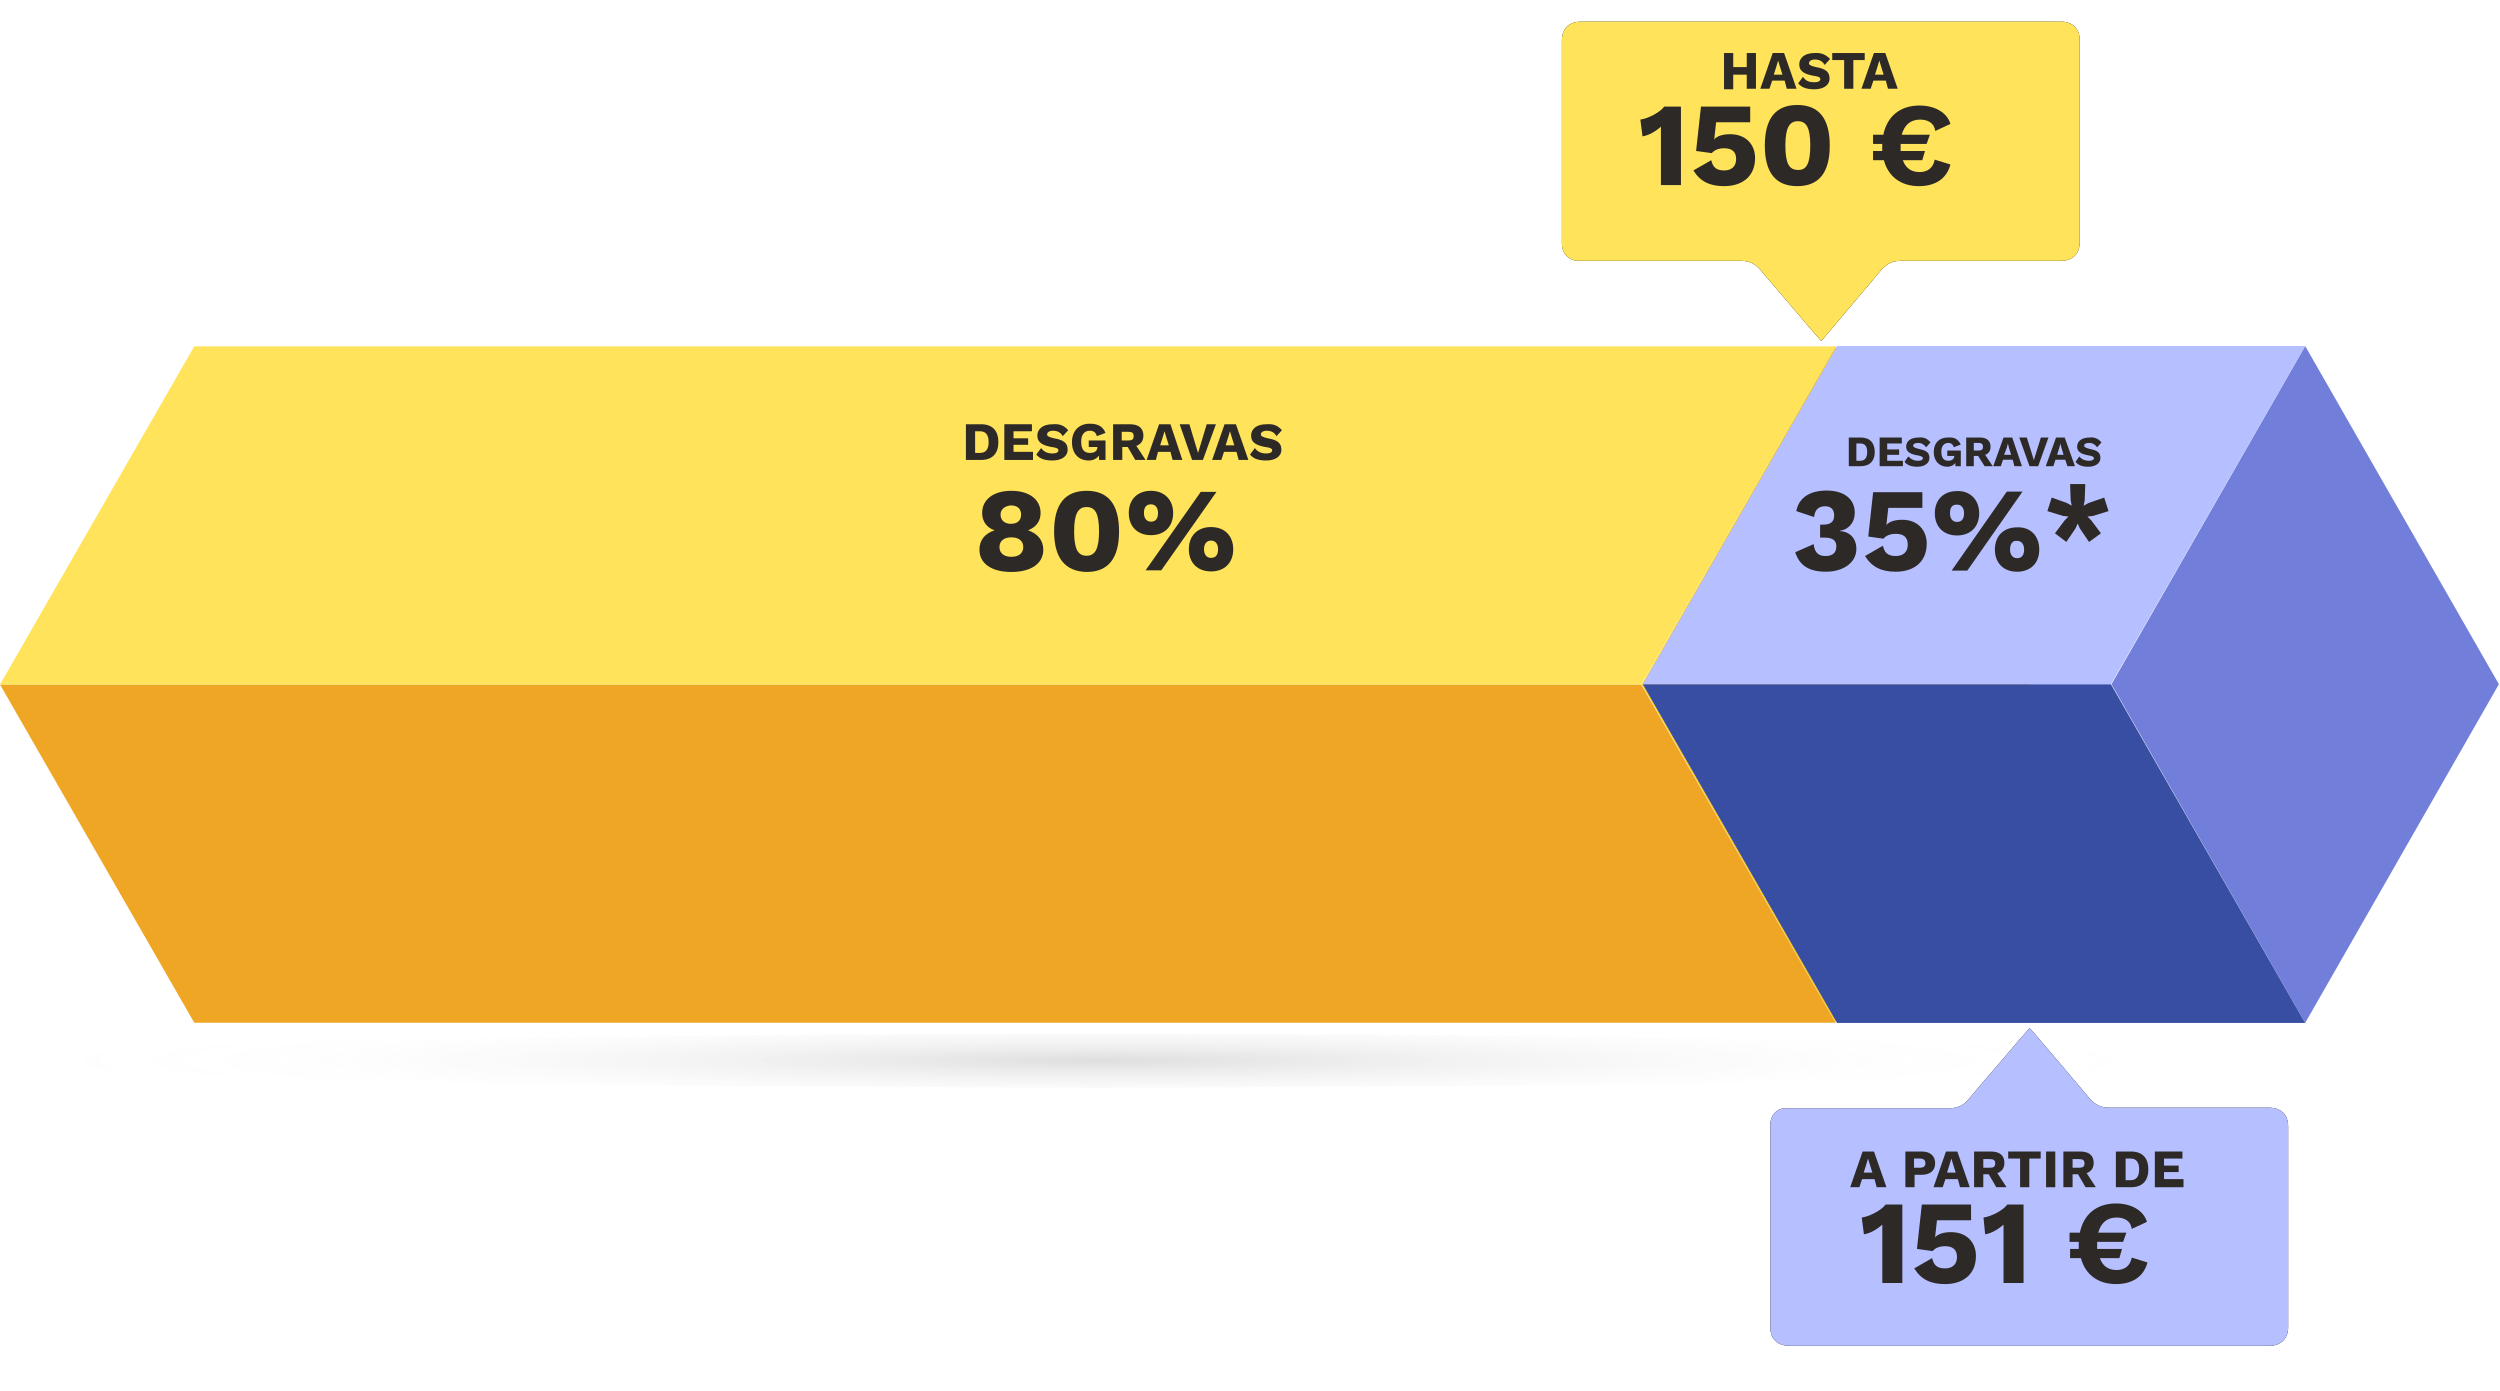 <svg xmlns="http://www.w3.org/2000/svg" xmlns:xlink="http://www.w3.org/1999/xlink" id="Capa_1" x="0px" y="0px" viewBox="0 0 462 257" style="enable-background:new 0 0 462 257;" xml:space="preserve"><style type="text/css">	.st0{fill-rule:evenodd;clip-rule:evenodd;fill:#F2C724;}	.st1{fill-rule:evenodd;clip-rule:evenodd;fill:#EFA625;}	.st2{fill-rule:evenodd;clip-rule:evenodd;fill:#FFE35A;}			.st3{fill-rule:evenodd;clip-rule:evenodd;fill:url(#Oval-Copy_00000175310795292290317350000014399776412732654776_);fill-opacity:0.65;}	.st4{enable-background:new    ;}	.st5{fill:#2D2926;}	.st6{fill-rule:evenodd;clip-rule:evenodd;}	.st7{fill-rule:evenodd;clip-rule:evenodd;fill:#B6BFFF;}	.st8{fill-rule:evenodd;clip-rule:evenodd;fill:#727FDA;}	.st9{fill-rule:evenodd;clip-rule:evenodd;fill:#374EA2;}</style><g id="PG-Deducci&#xF3;n-80_x25_">	<g id="_x31_366x768" transform="translate(-452, -2376)">		<g id="BAR" transform="translate(452, 2380)">			<g id="Group-4" transform="translate(0, 60)">				<polygon id="Fill-1" class="st0" points="339.2,0 303.4,62.5 339.2,125 375,62.5     "></polygon>				<polygon id="Fill-2" class="st1" points="0,62.5 35.9,125 339.2,125 303.3,62.5     "></polygon>				<polygon id="Fill-3" class="st2" points="35.9,0 0,62.5 303.3,62.5 339.2,0     "></polygon>									<radialGradient id="Oval-Copy_00000096752482480003713160000001754794680893202823_" cx="-94.7" cy="485.084" r="1.012" gradientTransform="matrix(6.123349e-16 -10 -215.576 -1.319998e-14 104775.273 -815)" gradientUnits="userSpaceOnUse">					<stop offset="0" style="stop-color:#000000;stop-opacity:0.199"></stop>					<stop offset="0.676" style="stop-color:#D3D3D3;stop-opacity:3.395471e-02"></stop>					<stop offset="1" style="stop-color:#FFFFFF;stop-opacity:0"></stop>				</radialGradient>									<ellipse id="Oval-Copy" style="fill-rule:evenodd;clip-rule:evenodd;fill:url(#Oval-Copy_00000096752482480003713160000001754794680893202823_);fill-opacity:0.65;" cx="202.8" cy="132" rx="198" ry="5"></ellipse>			</g>			<g id="Group-2" transform="translate(155, 75)">				<g class="st4">					<path class="st5" d="M37.3,15.8c0,1.5-0.8,2.6-2.3,3.2v0c1.7,0.6,2.8,1.8,2.8,3.6c0,2.5-2.2,4.1-5.9,4.1      c-3.7,0-5.9-1.6-5.9-4.1c0-1.8,1-3,2.8-3.6v0c-1.5-0.5-2.3-1.7-2.3-3.2c0-2.5,2.1-4.1,5.4-4.1C35.2,11.7,37.3,13.3,37.3,15.8z       M34.1,22.1c0-1.1-0.8-1.8-2.2-1.8c-1.4,0-2.2,0.7-2.2,1.8c0,1.1,0.8,1.8,2.2,1.8C33.3,23.9,34.1,23.2,34.1,22.1z M29.9,16.1      c0,1,0.7,1.7,1.9,1.7c1.2,0,1.9-0.6,1.9-1.7c0-1.1-0.7-1.7-1.9-1.7C30.7,14.5,29.9,15.1,29.9,16.1z"></path>					<path class="st5" d="M39.8,19.2c0-5,2-7.5,6-7.5c4,0,6,2.5,6,7.5c0,5-2,7.5-6,7.5C41.8,26.6,39.8,24.1,39.8,19.2z M48.1,19.2      c0-3.3-0.7-4.5-2.3-4.5c-1.6,0-2.3,1.3-2.3,4.5c0,3.3,0.7,4.5,2.3,4.5C47.4,23.7,48.1,22.4,48.1,19.2z"></path>					<path class="st5" d="M61.8,15.8c0,2.5-1.6,4.1-4.1,4.1c-2.5,0-4.1-1.6-4.1-4.1c0-2.5,1.6-4.1,4.1-4.1      C60.1,11.7,61.8,13.3,61.8,15.8z M56.4,15.8c0,1,0.5,1.6,1.3,1.6c0.9,0,1.3-0.6,1.3-1.6s-0.5-1.6-1.3-1.6      C56.8,14.2,56.4,14.8,56.4,15.8z M66.9,11.9h2.9L59.6,26.4h-2.9L66.9,11.9z M72.9,22.5c0,2.5-1.6,4.1-4.1,4.1s-4.1-1.6-4.1-4.1      c0-2.5,1.6-4.1,4.1-4.1S72.9,20,72.9,22.5z M67.5,22.5c0,1,0.5,1.6,1.3,1.6c0.9,0,1.3-0.6,1.3-1.6s-0.5-1.6-1.3-1.6      C68,20.9,67.5,21.5,67.5,22.5z"></path>				</g>				<g class="st4">					<path class="st5" d="M29.5,2.7c0,2.1-1.1,3.3-3.2,3.3h-2.8v-6.6h2.8C28.4-0.6,29.5,0.6,29.5,2.7z M27.7,2.7c0-1.3-0.5-2-1.6-2      h-0.9v4h0.9C27.2,4.7,27.7,4,27.7,2.7z"></path>					<path class="st5" d="M35.9,4.7V6h-5.3v-6.6h5.1v1.3h-3.4v1.3h2.7v1.2h-2.7v1.3H35.9z"></path>					<path class="st5" d="M42.4,0.5l-1,1.1c-0.4-0.7-1-1-1.8-1c-0.7,0-1.1,0.3-1.1,0.7c0,0.3,0.4,0.5,1.3,0.7      c1.8,0.3,2.5,0.9,2.5,2.1c0,1.3-1.2,2-2.8,2c-1.6,0-2.4-0.4-3-1.1l0.9-1.2c0.5,0.7,1.2,1,2.1,1c0.7,0,1.1-0.2,1.1-0.6      c0-0.3-0.4-0.5-1.3-0.6c-1.6-0.3-2.6-0.8-2.6-2.1c0-1.2,1-2.1,2.8-2.1C40.8-0.7,41.6-0.4,42.4,0.5z"></path>					<path class="st5" d="M49.3,2.4V6h-1.2l0-0.8c-0.4,0.5-1,0.9-1.9,0.9c-1.8,0-3.1-1.2-3.1-3.4c0-2.1,1.3-3.4,3.3-3.4      c1.5,0,2.4,0.5,2.9,1.7l-1.6,0.6c-0.2-0.7-0.6-1-1.3-1c-1,0-1.6,0.7-1.6,2c0,1.4,0.5,2.1,1.6,2.1c0.8,0,1.4-0.3,1.4-1.1V3.6      h-1.6V2.4H49.3z"></path>					<path class="st5" d="M53.4,3.6h-1V6h-1.7v-6.6h3.1c1.6,0,2.5,0.7,2.5,2.1c0,1-0.5,1.6-1.3,1.9L56.7,6h-1.9L53.4,3.6z M52.3,2.4      h1.2c0.7,0,1-0.2,1-0.8c0-0.6-0.3-0.8-1-0.8h-1.2V2.4z"></path>					<path class="st5" d="M61.3,4.5H59L58.6,6h-1.7l2.3-6.6h2.1L63.5,6h-1.8L61.3,4.5z M61,3.3l-0.5-1.6l-0.3-1h0l-0.3,1l-0.5,1.6      H61z"></path>					<path class="st5" d="M67.3,6h-2l-2.3-6.6h1.8l1.2,4l0.4,1.3l0.4-1.3l1.2-4h1.7L67.3,6z"></path>					<path class="st5" d="M73.5,4.5h-2.3L70.7,6H69l2.3-6.6h2.1L75.7,6h-1.8L73.5,4.5z M73.1,3.3l-0.5-1.6l-0.3-1h0l-0.3,1l-0.5,1.6      H73.1z"></path>					<path class="st5" d="M81.9,0.5l-1,1.1c-0.4-0.7-1-1-1.8-1c-0.7,0-1.1,0.3-1.1,0.7c0,0.3,0.4,0.5,1.3,0.7      c1.8,0.3,2.5,0.9,2.5,2.1c0,1.3-1.2,2-2.8,2c-1.6,0-2.4-0.4-3-1.1l0.9-1.2c0.5,0.7,1.2,1,2.1,1c0.7,0,1.1-0.2,1.1-0.6      c0-0.3-0.4-0.5-1.3-0.6c-1.6-0.3-2.6-0.8-2.6-2.1c0-1.2,1-2.1,2.8-2.1C80.3-0.7,81.1-0.4,81.9,0.5z"></path>				</g>			</g>			<g id="Group-Copy-3" transform="translate(288, 0)">				<g id="Group-2-Copy" transform="translate(0.638, 0)">					<g id="Fill-1_00000132807439965518612660000015887148519642570640_">						<g>							<path id="path-2" class="st6" d="M43.6,54c-2.3-2.7-4.7-5.5-7-8.2c-0.9-1.1-2.1-1.6-3.5-1.6c-7,0-22.9,0-30,0        C1.3,44.2,0,42.9,0,41c0-7,0-14,0-21.1c0-8.4,0-8,0-16.4C0,1.3,1.3,0,3.5,0c23.7,0,65.2,0,88.8,0c2.1,0,3.4,1.4,3.4,3.4        c0,15.4,0,21.9,0,37.3c0,2.2-1.3,3.5-3.5,3.5c-6.9,0-22.7,0-29.6,0c-1.4,0-2.5,0.5-3.5,1.6c-3.6,4.3-7.2,8.5-10.8,12.8        c-0.1,0.1-0.2,0.2-0.4,0.4C46.4,57.3,45,55.7,43.6,54z"></path>						</g>						<g>							<path id="path-2_00000176761074160365103510000017249571108005251515_" class="st2" d="M43.6,54c-2.3-2.7-4.7-5.5-7-8.2        c-0.9-1.1-2.1-1.6-3.5-1.6c-7,0-22.9,0-30,0C1.3,44.2,0,42.9,0,41c0-7,0-14,0-21.1c0-8.4,0-8,0-16.4C0,1.3,1.3,0,3.5,0        c23.7,0,65.2,0,88.8,0c2.1,0,3.4,1.4,3.4,3.4c0,15.4,0,21.9,0,37.3c0,2.2-1.3,3.5-3.5,3.5c-6.9,0-22.7,0-29.6,0        c-1.4,0-2.5,0.5-3.5,1.6c-3.6,4.3-7.2,8.5-10.8,12.8c-0.1,0.1-0.2,0.2-0.4,0.4C46.4,57.3,45,55.7,43.6,54z"></path>						</g>					</g>					<g class="st4">						<path class="st5" d="M22,15.7v14.5h-3.7V19.4c-1,0.9-2.2,1.6-3.4,1.8l-0.4-3.1c1.5-0.2,3.7-1.4,4.4-2.4H22z"></path>						<path class="st5" d="M35.7,25.2c0,3.6-2.6,5.2-5.7,5.2c-2.6,0-4.4-0.8-5.7-2.9l3.3-1.9c0.3,1.2,0.8,1.9,2.4,1.9       c1.3,0,2.2-0.7,2.2-2.1c0-1.3-0.7-2-2.2-2c-1,0-1.8,0.3-2.3,0.9l-2.9-0.4l0.9-8.2h9.1v2.9h-6.3l-0.3,2.7       c0,0.3-0.1,0.5-0.1,0.5h0c0.6-0.7,1.7-1,3-1C34,20.8,35.7,22.7,35.7,25.2z"></path>						<path class="st5" d="M37.5,22.9c0-5,2-7.5,6-7.5c4,0,6,2.5,6,7.5c0,5-2,7.5-6,7.5C39.5,30.4,37.5,27.9,37.5,22.9z M45.9,22.9       c0-3.3-0.7-4.5-2.3-4.5c-1.6,0-2.3,1.3-2.3,4.5c0,3.3,0.7,4.5,2.3,4.5C45.2,27.5,45.9,26.2,45.9,22.9z"></path>						<path class="st5" d="M71.8,26.4c-0.7,2.7-2.9,4-5.8,4c-3.4,0-5.7-1.8-6.5-4.8h-2v-1.7h1.7c0-0.3,0-0.6,0-0.9v-0.4h-1.7v-1.7       h1.9c0.7-3.4,3.1-5.4,6.7-5.4c2.8,0,5.1,1.3,5.7,3.4L69,20.2c-0.2-1.5-1.4-2.1-2.8-2.1c-1.8,0-2.9,1-3.4,2.8H68l-0.6,1.7h-4.8       v0.4c0,0.3,0,0.6,0,0.9h4.5l-0.5,1.7H63c0.5,1.4,1.5,2.2,3.1,2.2c1.4,0,2.5-0.7,2.8-2.3L71.8,26.4z"></path>					</g>				</g>				<g class="st4">					<path class="st5" d="M36.5,5.8v6.6h-1.7V9.8h-2.5v2.7h-1.7V5.8h1.7v2.6h2.5V5.8H36.5z"></path>					<path class="st5" d="M41.8,10.9h-2.3L39,12.4h-1.7l2.3-6.6h2.1l2.3,6.6h-1.8L41.8,10.9z M41.4,9.8l-0.5-1.6l-0.3-1h0l-0.3,1      l-0.5,1.6H41.4z"></path>					<path class="st5" d="M50.2,6.9l-1,1.1c-0.4-0.7-1-1-1.8-1c-0.7,0-1.1,0.3-1.1,0.7c0,0.3,0.4,0.5,1.3,0.7      c1.8,0.3,2.5,0.9,2.5,2.1c0,1.3-1.2,2-2.8,2c-1.6,0-2.4-0.4-3-1.1l0.9-1.2c0.5,0.8,1.2,1,2.1,1c0.7,0,1.1-0.2,1.1-0.6      c0-0.3-0.4-0.5-1.3-0.6c-1.6-0.3-2.6-0.8-2.6-2.1c0-1.2,1-2.1,2.8-2.1C48.6,5.7,49.4,6.1,50.2,6.9z"></path>					<path class="st5" d="M56.6,7.1h-2.1v5.3h-1.7V7.1h-2.2V5.8h6V7.1z"></path>					<path class="st5" d="M60.5,10.9h-2.3l-0.5,1.5H56l2.3-6.6h2.1l2.3,6.6h-1.8L60.5,10.9z M60.1,9.8l-0.5-1.6l-0.3-1h0l-0.3,1      l-0.5,1.6H60.1z"></path>				</g>			</g>			<g id="Group-Copy-4" transform="translate(326.514, 186)">				<g id="Group-2-Copy_00000071552272495428749170000010726828640993374360_" transform="translate(0.638, 0)">											<g id="Fill-1_00000098222196374697219410000010093736096920754567_" transform="translate(47.85, 29.35) scale(1, -1) translate(-47.85, -29.35) ">						<g>							<path id="path-4" class="st6" d="M43.6,53.7c-2.3-2.7-4.7-5.4-7-8.2c-0.9-1.1-2.1-1.6-3.5-1.6c-7,0-22.9,0-30,0        C1.3,44,0,42.7,0,40.8c0-7,0-14,0-21c0-8.4,0-8,0-16.4C0,1.3,1.3,0,3.5,0c23.7,0,65.1,0,88.8,0c2.1,0,3.4,1.4,3.4,3.4        c0,15.3,0,21.8,0,37.1c0,2.2-1.3,3.5-3.5,3.5c-6.9,0-22.7,0-29.6,0c-1.4,0-2.5,0.5-3.5,1.6c-3.6,4.3-7.2,8.5-10.8,12.7        c-0.1,0.1-0.2,0.2-0.4,0.4C46.4,57,45,55.4,43.6,53.7z"></path>						</g>						<g>							<path id="path-4_00000110462244433173952110000015138810242708622251_" class="st7" d="M43.6,53.7c-2.3-2.7-4.7-5.4-7-8.2        c-0.9-1.1-2.1-1.6-3.5-1.6c-7,0-22.9,0-30,0C1.3,44,0,42.7,0,40.8c0-7,0-14,0-21c0-8.4,0-8,0-16.4C0,1.3,1.3,0,3.5,0        c23.7,0,65.1,0,88.8,0c2.1,0,3.4,1.4,3.4,3.4c0,15.3,0,21.8,0,37.1c0,2.2-1.3,3.5-3.5,3.5c-6.9,0-22.7,0-29.6,0        c-1.4,0-2.5,0.5-3.5,1.6c-3.6,4.3-7.2,8.5-10.8,12.7c-0.1,0.1-0.2,0.2-0.4,0.4C46.4,57,45,55.4,43.6,53.7z"></path>						</g>					</g>					<g class="st4">						<path class="st5" d="M24.4,32.6v14.5h-3.7V36.3c-1,0.9-2.2,1.6-3.4,1.8L16.9,35c1.5-0.2,3.7-1.4,4.4-2.4H24.4z"></path>						<path class="st5" d="M38,42.1c0,3.6-2.6,5.2-5.7,5.2c-2.6,0-4.4-0.8-5.7-2.9l3.3-1.9c0.3,1.2,0.8,1.9,2.4,1.9       c1.3,0,2.2-0.7,2.2-2.1c0-1.3-0.7-2-2.2-2c-1,0-1.8,0.3-2.3,0.9l-2.9-0.4l0.9-8.2h9.1v2.9h-6.3l-0.3,2.7       c0,0.3-0.1,0.5-0.1,0.5h0c0.6-0.7,1.7-1,3-1C36.3,37.7,38,39.6,38,42.1z"></path>						<path class="st5" d="M46.8,32.6v14.5h-3.7V36.3c-1,0.9-2.2,1.6-3.4,1.8L39.4,35c1.5-0.2,3.7-1.4,4.4-2.4H46.8z"></path>						<path class="st5" d="M69.7,43.3c-0.7,2.7-2.9,4-5.8,4c-3.4,0-5.7-1.8-6.5-4.8h-2v-1.7H57c0-0.3,0-0.6,0-0.9v-0.4h-1.7v-1.7       h1.9c0.7-3.4,3.1-5.4,6.7-5.4c2.8,0,5.1,1.3,5.7,3.4l-2.8,1.3C66.6,35.6,65.4,35,64,35c-1.8,0-2.9,1-3.4,2.8h5.2l-0.6,1.7       h-4.8v0.4c0,0.3,0,0.6,0,0.9H65l-0.5,1.7h-3.6c0.5,1.4,1.5,2.2,3.1,2.2c1.4,0,2.5-0.7,2.8-2.3L69.7,43.3z"></path>					</g>				</g>				<g class="st4">					<path class="st5" d="M19.9,27.9h-2.3l-0.5,1.5h-1.7l2.3-6.6h2.1l2.3,6.6h-1.8L19.9,27.9z M19.5,26.7L19,25.1l-0.3-1h0l-0.3,1      l-0.5,1.6H19.5z"></path>					<path class="st5" d="M31.1,25c0,1.3-0.9,2.1-2.5,2.1h-1.3v2.3h-1.7v-6.6h3C30.2,22.8,31.1,23.6,31.1,25z M29.3,25      c0-0.6-0.3-0.9-1.1-0.9h-1v1.7h1C29,25.8,29.3,25.5,29.3,25z"></path>					<path class="st5" d="M35.3,27.9H33l-0.5,1.5h-1.7l2.3-6.6h2.1l2.3,6.6h-1.8L35.3,27.9z M34.9,26.7l-0.5-1.6l-0.3-1h0l-0.3,1      l-0.5,1.6H34.9z"></path>					<path class="st5" d="M41,27h-1v2.4h-1.7v-6.6h3.1c1.6,0,2.5,0.7,2.5,2.1c0,1-0.5,1.6-1.3,1.9l1.7,2.6h-1.9L41,27z M40,25.8h1.2      c0.7,0,1-0.2,1-0.8c0-0.6-0.3-0.8-1-0.8H40V25.8z"></path>					<path class="st5" d="M50.6,24.1h-2.1v5.3h-1.7v-5.3h-2.2v-1.3h6V24.1z"></path>					<path class="st5" d="M53.3,29.4h-1.7v-6.6h1.7V29.4z"></path>					<path class="st5" d="M57.5,27h-1v2.4h-1.7v-6.6h3.1c1.6,0,2.5,0.7,2.5,2.1c0,1-0.5,1.6-1.3,1.9l1.7,2.6h-1.9L57.5,27z       M56.5,25.8h1.2c0.7,0,1-0.2,1-0.8c0-0.6-0.3-0.8-1-0.8h-1.2V25.8z"></path>					<path class="st5" d="M70.5,26.1c0,2.1-1.1,3.3-3.2,3.3h-2.8v-6.6h2.8C69.4,22.8,70.5,24,70.5,26.1z M68.8,26.1      c0-1.3-0.5-2-1.6-2h-0.9v4h0.9C68.3,28.1,68.8,27.4,68.8,26.1z"></path>					<path class="st5" d="M77,28.1v1.3h-5.3v-6.6h5.1v1.3h-3.4v1.3h2.7v1.2h-2.7v1.3H77z"></path>				</g>			</g>			<g id="Group-10" transform="translate(303.596, 59.944)">				<g id="Group-8" transform="translate(0, 0)">					<polygon id="Fill-1_00000034797793340992831500000013559006738325628816_" class="st8" points="122.4,0 86.6,62.5 122.4,125.1       158.2,62.5      "></polygon>					<polygon id="Fill-2_00000015340376951963836530000017006246578942929052_" class="st9" points="0,62.5 35.9,125.1 122.4,125.1       86.5,62.5      "></polygon>					<polygon id="Fill-3_00000144320398556302881400000002926612201708742287_" class="st7" points="35.9,0 0,62.5 86.5,62.5       122.4,0      "></polygon>				</g>				<g id="Group-2-Copy-2" transform="translate(12.76, 15.209)">					<g class="st4">						<path class="st5" d="M26.4,15.6c0,2.4-1.9,3.3-2.7,3.3V19c1,0,3,0.7,3,3.3c0,2.5-2.4,4.2-5.6,4.2c-3.1,0-4.9-1.1-5.7-3.6       l3.4-1.5c0.2,1.6,0.9,2.2,2.2,2.2c1.3,0,2-0.6,2-1.8c0-1.1-0.7-1.6-2.2-1.6h-0.8v-2.4h0.6c1.4,0,2-0.6,2-1.7       c0-1.1-0.6-1.7-1.7-1.7c-1.1,0-1.9,0.6-2,2l-3.3-1.1c0.5-2.7,2.8-3.8,5.6-3.8C24.5,11.5,26.4,13.1,26.4,15.6z"></path>						<path class="st5" d="M39.7,21.3c0,3.6-2.6,5.2-5.7,5.2c-2.6,0-4.4-0.8-5.7-2.9l3.3-1.9c0.3,1.2,0.8,1.9,2.4,1.9       c1.3,0,2.2-0.7,2.2-2.1c0-1.3-0.7-2-2.2-2c-1,0-1.8,0.3-2.3,0.9L28.9,20l0.9-8.2h9.1v2.9h-6.3l-0.3,2.7c0,0.3-0.1,0.5-0.1,0.5       h0c0.6-0.7,1.7-1,3-1C38,16.9,39.7,18.8,39.7,21.3z"></path>						<path class="st5" d="M49.4,15.7c0,2.5-1.6,4.1-4.1,4.1c-2.5,0-4.1-1.6-4.1-4.1c0-2.5,1.6-4.1,4.1-4.1       C47.7,11.5,49.4,13.2,49.4,15.7z M44,15.7c0,1,0.5,1.6,1.3,1.6c0.9,0,1.3-0.6,1.3-1.6s-0.5-1.6-1.3-1.6       C44.4,14.1,44,14.6,44,15.7z M54.5,11.7h2.9L47.2,26.3h-2.9L54.5,11.7z M60.5,22.4c0,2.5-1.6,4.1-4.1,4.1       c-2.5,0-4.1-1.6-4.1-4.1c0-2.5,1.6-4.1,4.1-4.1C58.9,18.2,60.5,19.9,60.5,22.4z M55.1,22.4c0,1,0.5,1.6,1.3,1.6       c0.9,0,1.3-0.6,1.3-1.6s-0.5-1.6-1.3-1.6C55.6,20.7,55.1,21.3,55.1,22.4z"></path>						<path class="st5" d="M70.1,17l1.8,2.4l-2.2,1.6l-1.7-2.5l-0.4-0.9l-0.4,0.9l-1.7,2.5l-2.1-1.6l1.8-2.4l0.7-0.7l-1-0.1L62,15.3       l0.8-2.5l2.8,1l0.9,0.5l-0.2-1l-0.1-3H69l-0.1,3l-0.2,1l0.9-0.5l2.9-1l0.8,2.5l-2.9,0.9l-1,0.1L70.1,17z"></path>					</g>					<g class="st4">						<path class="st5" d="M30.1,4.4C30.1,6,29.2,7,27.5,7h-2.2V1.7h2.2C29.2,1.7,30.1,2.7,30.1,4.4z M28.7,4.4       c0-1.1-0.4-1.6-1.3-1.6h-0.7V6h0.7C28.3,6,28.7,5.4,28.7,4.4z"></path>						<path class="st5" d="M35.3,5.9V7H31V1.7h4.1v1.1h-2.7v1.1h2.2v1h-2.2v1.1H35.3z"></path>						<path class="st5" d="M40.4,2.6l-0.8,0.9c-0.4-0.5-0.8-0.8-1.5-0.8c-0.6,0-0.9,0.2-0.9,0.5c0,0.3,0.3,0.4,1,0.6       c1.5,0.3,2,0.7,2,1.7c0,1-1,1.6-2.2,1.6c-1.2,0-1.9-0.3-2.4-0.9l0.7-1C36.9,5.8,37.4,6,38.1,6C38.7,6,39,5.8,39,5.5       c0-0.2-0.3-0.4-1-0.5c-1.2-0.2-2.1-0.6-2.1-1.6c0-1,0.8-1.7,2.3-1.7C39.2,1.6,39.8,1.9,40.4,2.6z"></path>						<path class="st5" d="M46,4.1V7h-1l0-0.6c-0.3,0.4-0.8,0.7-1.5,0.7c-1.4,0-2.5-1-2.5-2.7c0-1.7,1-2.7,2.6-2.7       C44.8,1.6,45.5,2,46,3l-1.3,0.5c-0.1-0.5-0.5-0.8-1-0.8c-0.8,0-1.3,0.6-1.3,1.6c0,1.1,0.4,1.7,1.3,1.7c0.6,0,1.1-0.3,1.1-0.9       V5.1h-1.3V4.1H46z"></path>						<path class="st5" d="M49.2,5.1h-0.8V7H47V1.7h2.5c1.3,0,2,0.6,2,1.7c0,0.8-0.4,1.3-1,1.5L51.9,7h-1.5L49.2,5.1z M48.4,4.1h0.9       c0.6,0,0.8-0.2,0.8-0.7c0-0.5-0.3-0.7-0.8-0.7h-0.9V4.1z"></path>						<path class="st5" d="M55.6,5.8h-1.8L53.4,7H52l1.9-5.3h1.6L57.3,7h-1.4L55.6,5.8z M55.3,4.9l-0.4-1.3l-0.2-0.8h0l-0.2,0.8       L54,4.9H55.3z"></path>						<path class="st5" d="M60.3,7h-1.6l-1.9-5.3h1.4l1,3.2l0.3,1l0.3-1l1-3.2h1.4L60.3,7z"></path>						<path class="st5" d="M65.3,5.8h-1.8L63.1,7h-1.4l1.9-5.3h1.6L67.1,7h-1.4L65.3,5.8z M65,4.9l-0.4-1.3l-0.2-0.8h0l-0.2,0.8       l-0.4,1.3H65z"></path>						<path class="st5" d="M72,2.6l-0.8,0.9c-0.4-0.5-0.8-0.8-1.5-0.8c-0.6,0-0.9,0.2-0.9,0.5c0,0.3,0.3,0.4,1,0.6       c1.5,0.3,2,0.7,2,1.7c0,1-1,1.6-2.2,1.6c-1.2,0-1.9-0.3-2.4-0.9l0.7-1C68.4,5.8,69,6,69.7,6c0.6,0,0.9-0.2,0.9-0.5       c0-0.2-0.3-0.4-1-0.5c-1.2-0.2-2.1-0.6-2.1-1.6c0-1,0.8-1.7,2.3-1.7C70.7,1.6,71.4,1.9,72,2.6z"></path>					</g>				</g>			</g>		</g>	</g></g></svg>